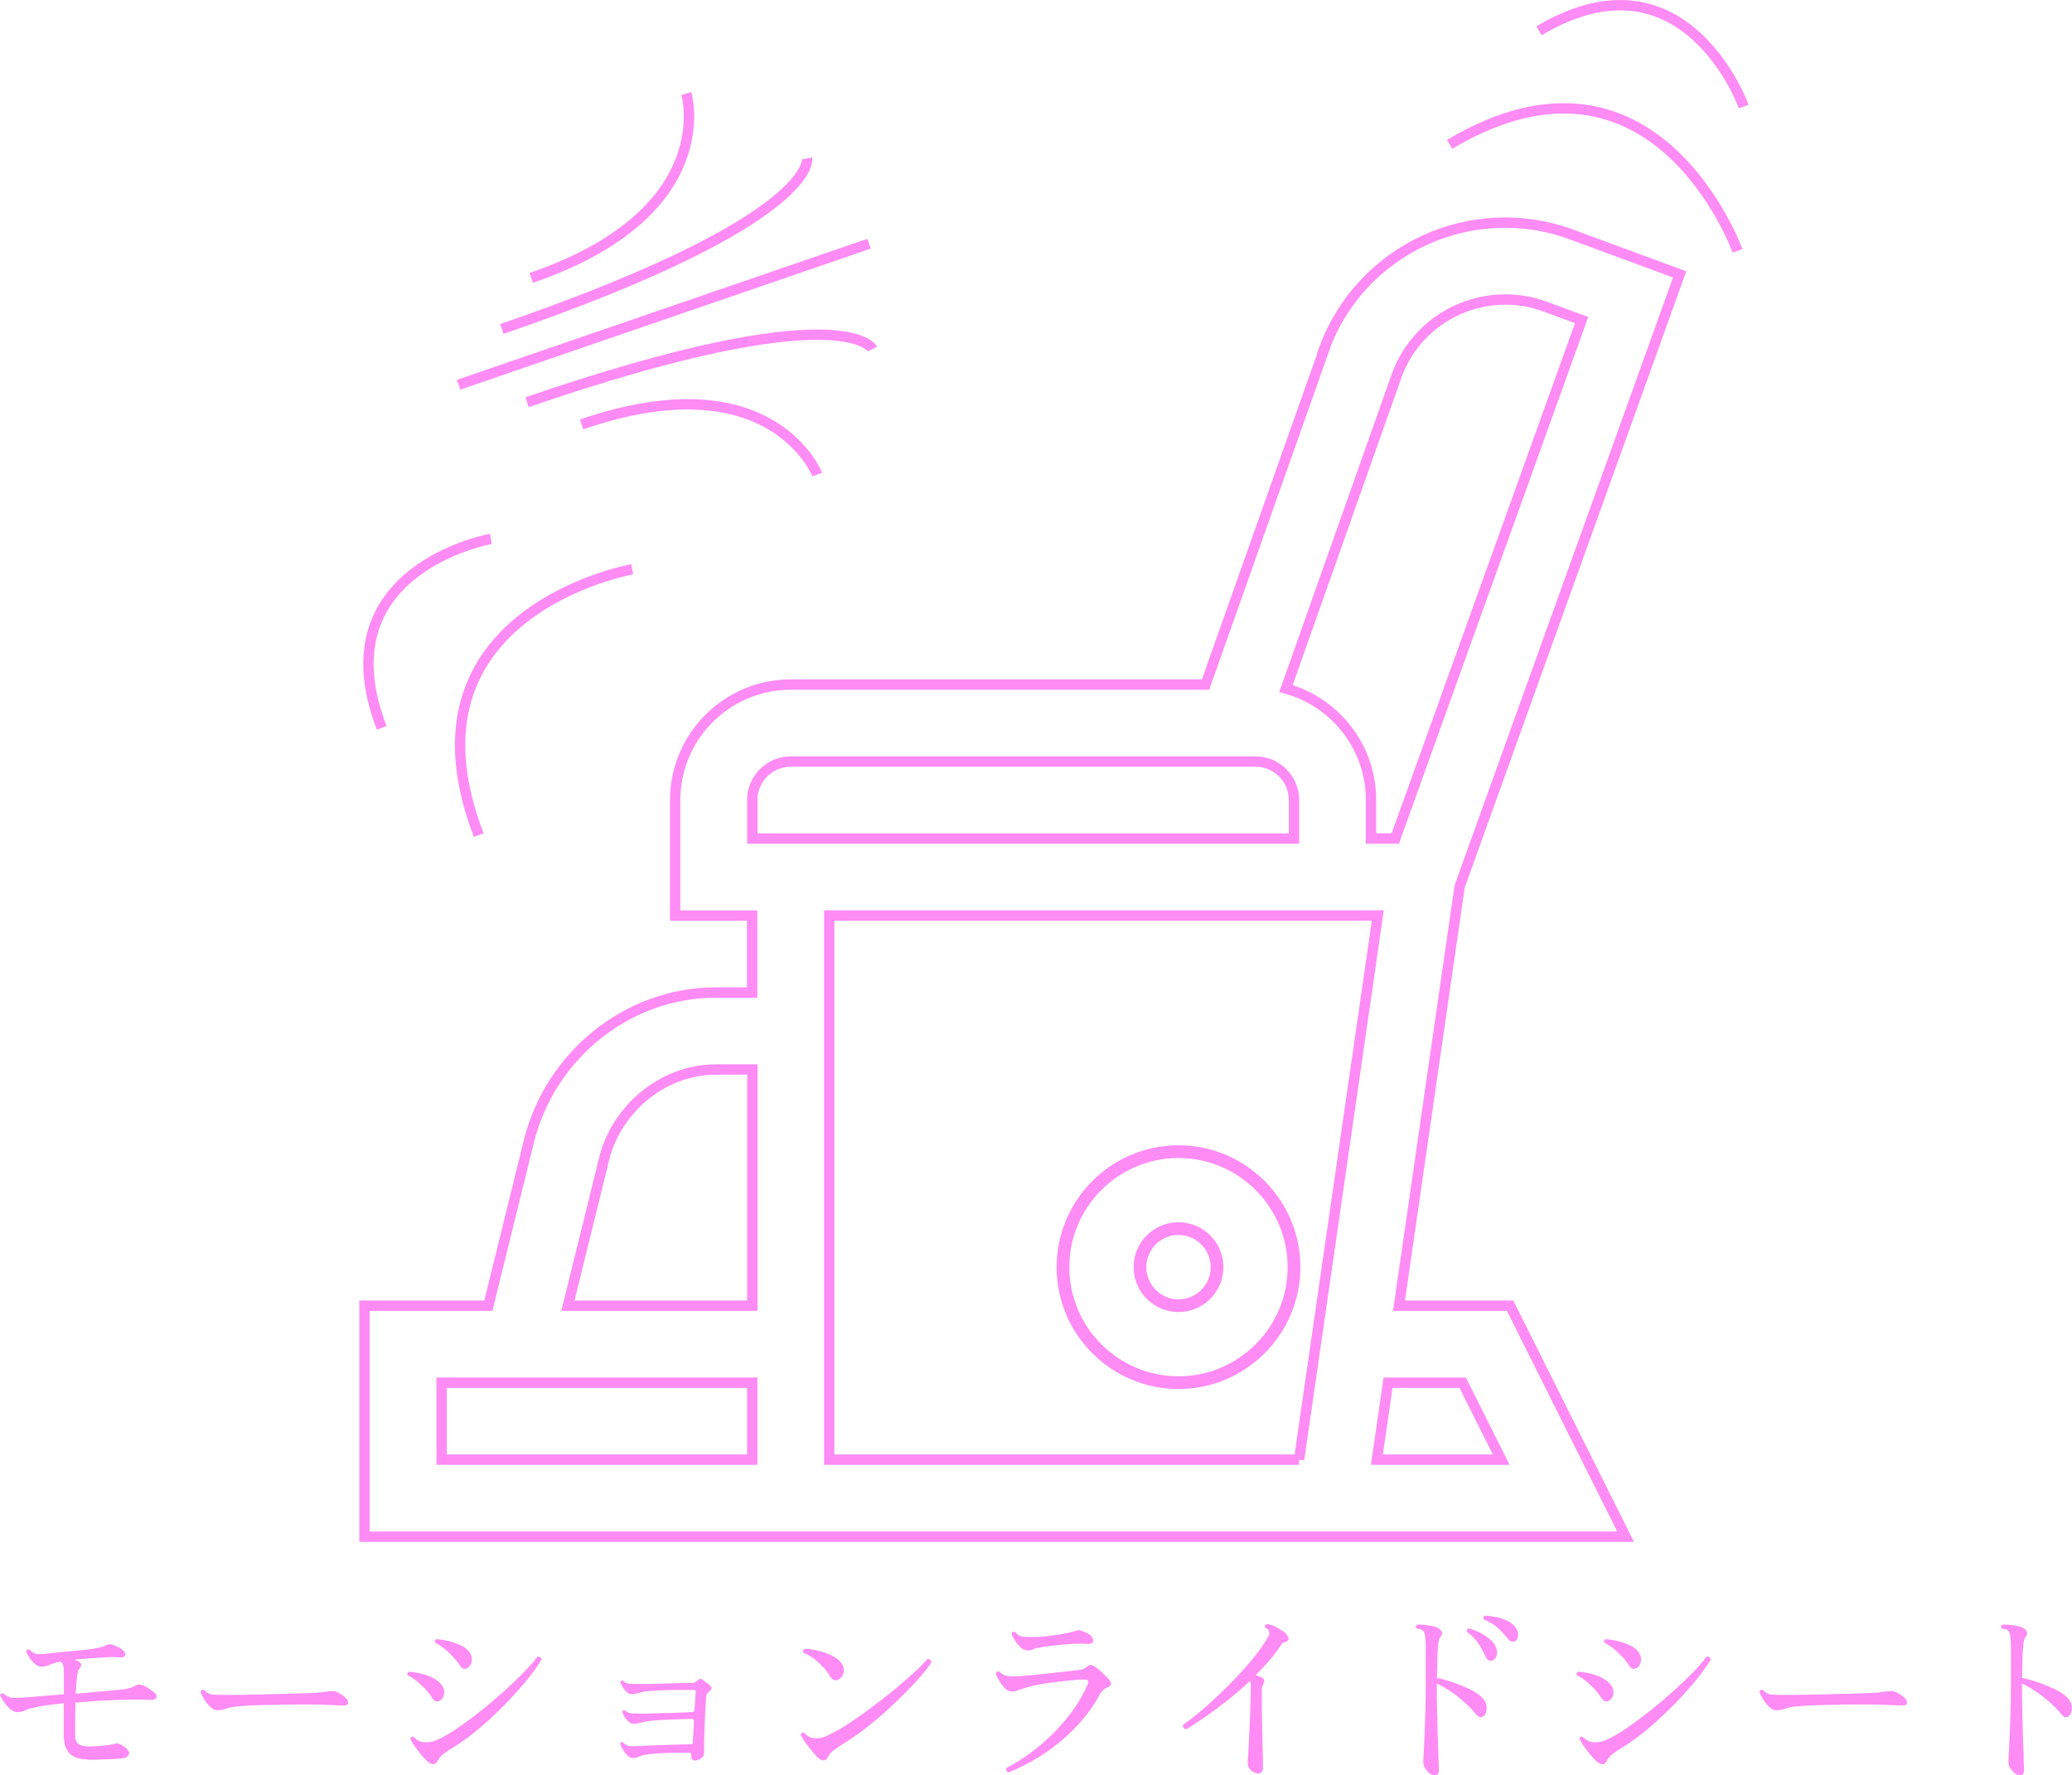 <?xml version="1.0" encoding="UTF-8"?>
<svg id="_レイヤー_2" data-name="レイヤー 2" xmlns="http://www.w3.org/2000/svg" viewBox="0 0 200.52 171.84">
  <defs>
    <style>
      .cls-1 {
        stroke-width: 1.23px;
      }

      .cls-1, .cls-2 {
        fill: none;
        stroke: #ff8bf4;
        stroke-miterlimit: 10;
      }

      .cls-3 {
        fill: #ff8bf4;
        stroke-width: 0px;
      }
    </style>
  </defs>
  <g id="_レイヤー_1-2" data-name="レイヤー 1">
    <g>
      <g>
        <path class="cls-2" d="m135.03,81.16h-2.35v-3.73c0-5.14-3.49-9.49-8.23-10.78l10.74-30.37c2.14-5.77,8.57-8.73,14.35-6.6l3.52,1.3-18.03,50.18h0Zm6.52,52.67l3.73,7.45h-12.03l1.08-7.45h7.22Zm-15.83,7.45h-45.47v-52.67h53.09l-7.62,52.67h0Zm-82.98,0v-7.45h30.06v7.45h-30.06Zm15.7-29.04c1.26-5.05,5.82-8.72,10.85-8.72h3.52v22.86h-17.85l3.49-14.14h0Zm14.36-34.8c0-2.05,1.67-3.73,3.73-3.73h44.97c2.05,0,3.73,1.67,3.73,3.73v3.73h-52.42v-3.73h0Zm55.38-43.71l-11.51,32.53h-40.15c-6.16,0-11.18,5.02-11.18,11.18v11.18h7.45v7.45h-3.52c-8.57,0-16.01,6.1-18.08,14.37l-3.93,15.94h-11.99v22.36h122.05l-11.18-22.36h-10.75l5.87-40.58,21.29-59.24-10.46-3.86c-9.64-3.56-20.37,1.39-23.93,11.03h0Z"/>
        <path class="cls-1" d="m114.05,126.38c-2.05,0-3.73-1.67-3.73-3.73s1.67-3.73,3.73-3.73,3.73,1.67,3.73,3.73-1.67,3.73-3.73,3.73h0Zm0-14.91c-6.16,0-11.18,5.01-11.18,11.18s5.02,11.18,11.18,11.18,11.18-5.02,11.18-11.18-5.02-11.18-11.18-11.18h0Z"/>
      </g>
      <g>
        <path class="cls-2" d="m61.18,55.1s-23.17,4.12-14.85,25.73"/>
        <path class="cls-2" d="m47.5,52.16s-16.48,2.93-10.56,18.29"/>
      </g>
      <g>
        <path class="cls-2" d="m168.15,24.28s-7.96-22.15-27.86-10.31"/>
        <path class="cls-2" d="m168.75,10.31s-5.66-15.75-19.81-7.33"/>
      </g>
      <g>
        <path class="cls-2" d="m66.42,9.05s3.45,11.5-15.01,17.85"/>
        <path class="cls-2" d="m78.1,15.34s1.19,5.93-29.53,16.5"/>
        <path class="cls-2" d="m84.44,33.78s-2.71-5.41-33.43,5.15"/>
        <path class="cls-2" d="m79.09,45.93s-4.36-11.19-22.81-4.85"/>
        <line class="cls-2" x1="44.38" y1="37.24" x2="84.1" y2="23.59"/>
      </g>
    </g>
    <g>
      <path class="cls-3" d="m8.47,170.29c-.79,0-1.37-.19-1.74-.58-.37-.39-.56-.94-.56-1.66v-3.19c-.6.06-1.16.13-1.67.2-.51.07-.94.15-1.29.24-.31.06-.57.14-.76.25s-.45.16-.76.17c-.21.01-.44-.08-.67-.27-.23-.2-.44-.42-.62-.69-.18-.26-.31-.48-.39-.66.06-.18.18-.23.36-.17.23.24.51.37.84.4s.79.01,1.37-.04c.3-.03.78-.07,1.44-.12s1.38-.12,2.16-.18v-2.24c0-.15-.01-.3-.04-.46-.03-.16-.08-.27-.15-.35-.03-.03-.05-.05-.08-.07-.03-.02-.07-.03-.12-.05-.05.01-.11.03-.19.06-.3.08-.58.17-.82.27s-.48.17-.71.18c-.23.01-.44-.07-.65-.24s-.39-.37-.55-.61c-.16-.24-.27-.45-.35-.62.04-.18.15-.24.34-.19.18.18.34.3.5.36s.35.09.58.08c.23-.01.53-.04.91-.08.04-.01.07-.02.09-.02.21-.03.51-.06.89-.09.38-.04.78-.08,1.2-.11.42-.04.82-.08,1.2-.12.38-.04.67-.08.89-.12.23-.04.44-.08.63-.13.19-.05.36-.11.5-.19.01,0,.02,0,.04-.02.09-.04.17-.06.25-.08.08-.01.19,0,.34.04.28.09.5.19.68.29.18.11.31.21.4.31.15.16.2.31.14.44s-.17.2-.35.2c-.3-.02-.58-.04-.82-.04s-.55.01-.91.04c-.23.01-.57.03-1.02.06-.45.03-.92.06-1.4.11-.08.01-.15.02-.22.02s-.14,0-.22.02c.08.01.14.03.2.06s.11.05.16.08c.2.08.31.18.33.32.02.14-.04.28-.18.42-.09.09-.16.36-.22.82-.06.46-.1.99-.12,1.59.64-.05,1.26-.1,1.86-.15.6-.05,1.13-.1,1.6-.15.47-.05.83-.09,1.07-.11.49-.05.91-.17,1.24-.36.13-.06.22-.1.28-.11.06-.01.16,0,.3.04.33.1.6.24.82.41.22.17.37.29.46.35.18.16.23.32.17.46-.06.15-.23.22-.51.22-.28-.01-.6-.02-.97-.02h-.99c-.7,0-1.53.03-2.49.08-.96.05-1.91.12-2.87.21-.01.62-.02,1.22-.03,1.81,0,.59,0,1.07,0,1.43,0,.67.43,1,1.3,1,.43,0,.88-.02,1.36-.07.48-.04.85-.1,1.11-.16.01,0,.03,0,.06-.02.08-.03.14-.04.2-.05.06,0,.13,0,.22.05.45.21.74.42.87.62.13.2.13.37.03.51-.11.14-.29.23-.54.26-.25.04-.57.07-.96.08-.39.02-.79.03-1.22.05s-.82.02-1.2.02Z"/>
      <path class="cls-3" d="m21.03,165.54c-.21,0-.44-.11-.67-.33s-.44-.47-.61-.76c-.18-.29-.29-.52-.34-.7.06-.18.18-.23.36-.17.21.24.43.38.64.41.21.04.53.06.96.06.3,0,.75,0,1.36,0,.6,0,1.28-.02,2.03-.03s1.49-.03,2.23-.05c.74-.02,1.41-.04,2.02-.06.6-.02,1.06-.04,1.36-.05.25-.01.48-.03.69-.06.21-.02.43-.06.67-.09.16-.03.32-.03.47-.03s.3.04.43.1c.16.08.34.18.52.31.18.13.32.25.41.37.13.18.16.33.11.45-.05.13-.21.18-.49.17-.28-.01-.6-.02-.98-.04-.38-.01-.71-.03-1-.04-.14-.01-.41-.02-.81-.02h-1.44c-.56,0-1.15,0-1.78.02-.63.01-1.24.03-1.85.04-.6.01-1.14.03-1.62.07-.48.03-.85.07-1.11.1-.31.05-.57.12-.77.2-.2.08-.46.12-.77.12Z"/>
      <path class="cls-3" d="m42.58,164.6c-.1.06-.22.09-.35.08-.13-.01-.28-.14-.44-.38-.15-.25-.36-.51-.61-.79-.26-.28-.53-.54-.83-.78-.3-.25-.59-.43-.88-.56-.09-.18-.05-.29.11-.36.4.03.81.09,1.24.2.42.11.8.25,1.15.44s.61.41.78.66c.2.26.28.54.23.84-.05.3-.18.51-.4.65Zm-1.34,5.77c-.18-.18-.37-.39-.58-.65-.21-.26-.41-.51-.58-.77-.18-.26-.3-.47-.38-.65.02-.08.07-.13.13-.17.06-.04.13-.04.19-.02.14.15.3.28.49.38.19.1.42.15.7.15s.52-.03.74-.1.45-.17.7-.29c.57-.29,1.2-.68,1.9-1.17.7-.49,1.43-1.04,2.18-1.64.75-.6,1.47-1.22,2.17-1.85s1.32-1.23,1.86-1.79.96-1.05,1.24-1.45c.24-.02.37.08.4.3-.23.39-.56.87-.99,1.43-.43.57-.94,1.17-1.53,1.82-.58.65-1.21,1.29-1.88,1.93-.67.64-1.34,1.24-2.03,1.8-.69.56-1.34,1.03-1.97,1.42-.48.29-.84.52-1.08.71s-.41.38-.51.59c-.25.54-.64.55-1.17.02Zm4.02-8.92c-.11.06-.24.09-.37.08-.13-.01-.27-.14-.42-.38-.16-.25-.37-.52-.63-.79-.26-.28-.53-.54-.83-.78s-.59-.43-.88-.56c-.09-.18-.05-.29.11-.36.4.03.81.09,1.24.2.42.11.81.25,1.16.42.35.18.62.39.79.64.2.28.27.57.22.87s-.19.52-.39.66Z"/>
      <path class="cls-3" d="m67.29,170.4c-.14,0-.24-.03-.3-.1-.06-.07-.09-.22-.09-.46,0-.13-.05-.19-.15-.19h-.94c-.38,0-.78,0-1.21.02-.43.01-.84.04-1.24.07s-.73.07-1.01.12c-.23.05-.42.11-.57.19s-.35.11-.58.11c-.16,0-.33-.09-.5-.26-.17-.18-.32-.37-.44-.59-.13-.22-.21-.4-.25-.54.05-.14.14-.18.26-.13.2.21.41.33.63.36.22.03.53.03.93,0h.08c.29-.01.65-.03,1.08-.05.43-.02.89-.04,1.38-.05.48-.01.94-.02,1.38-.04s.78-.02,1.05-.02c.16,0,.25-.07.25-.21,0-.08,0-.25.03-.53.02-.28.03-.57.05-.87s.02-.52.02-.66c0-.04,0-.08-.03-.12s-.07-.07-.16-.07c-.2,0-.52,0-.95.02-.43.01-.9.03-1.39.05-.49.02-.94.05-1.34.08-.4.04-.67.08-.81.11-.23.05-.43.1-.62.14s-.37.07-.55.07c-.16,0-.32-.07-.48-.21-.16-.14-.29-.3-.4-.49s-.17-.35-.2-.47c.05-.14.13-.18.25-.13.18.16.36.26.55.28s.48.04.87.04h.13c.25,0,.61,0,1.07-.02.46-.01.95-.02,1.47-.04.52-.01,1-.03,1.44-.05.44-.02.77-.03,1-.05.14-.01.21-.08.21-.21.01-.1.02-.28.04-.53.01-.25.03-.5.05-.75.02-.25.03-.4.03-.46.01-.09,0-.14-.04-.16s-.09-.03-.17-.03h-.7c-.33,0-.7,0-1.11,0-.42,0-.83.02-1.24.04-.42.02-.78.04-1.1.06-.32.02-.55.05-.69.08-.23.06-.43.12-.61.16-.18.04-.36.07-.54.07-.16,0-.32-.07-.48-.21-.16-.14-.29-.3-.4-.49s-.18-.35-.22-.47c.06-.14.15-.18.26-.13.16.16.34.26.54.28s.49.04.88.04h.13c.2,0,.49,0,.87,0,.38,0,.79-.02,1.24-.03s.88-.03,1.29-.04c.42-.01.77-.02,1.08-.03.3,0,.49,0,.57,0,.14,0,.25-.02.34-.05.09-.03.18-.1.28-.2s.19-.15.25-.16c.07,0,.15.03.24.1.1.08.23.17.38.28.15.11.27.21.36.3.09.09.13.18.11.28-.01.1-.08.18-.19.25-.13.08-.21.16-.25.25s-.06.21-.08.38c-.01.16-.03.42-.05.77-.02.35-.04.75-.06,1.2-.02.45-.03.9-.05,1.35-.01.45-.02.86-.03,1.22,0,.36,0,.62,0,.8s-.08.34-.25.49c-.17.15-.36.23-.58.23Z"/>
      <path class="cls-3" d="m79.03,169.99c-.19-.19-.39-.42-.61-.7-.22-.28-.42-.54-.59-.79-.16-.23-.28-.42-.34-.58.02-.09.07-.15.13-.19s.13-.04.19-.02c.14.16.3.29.49.4.19.1.42.15.7.15.34,0,.65-.07.92-.2.28-.13.54-.26.79-.39.52-.26,1.12-.63,1.8-1.09s1.4-.98,2.14-1.54c.74-.56,1.45-1.12,2.13-1.69s1.28-1.09,1.81-1.58c.53-.49.91-.89,1.15-1.19.11-.01.21.01.28.08.08.06.11.15.11.25-.18.3-.47.69-.88,1.17-.41.48-.9,1.01-1.46,1.58-.57.58-1.17,1.17-1.82,1.76-.65.6-1.31,1.16-1.98,1.69-.67.53-1.32.99-1.93,1.38-.48.3-.89.57-1.23.81-.34.24-.56.46-.66.68-.24.54-.62.55-1.15.02Zm2.17-7.45c-.13.09-.27.12-.43.08-.16-.03-.32-.17-.47-.41-.25-.43-.6-.85-1.06-1.27-.45-.42-.95-.75-1.49-.97-.08-.16-.04-.29.11-.38.43.01.89.08,1.39.21.5.12.96.3,1.38.52.42.22.71.48.88.78.15.28.19.55.12.82-.07.27-.21.47-.42.61Z"/>
      <path class="cls-3" d="m97.63,171.57c-.24-.09-.31-.24-.23-.45,1.13-.59,2.2-1.3,3.21-2.14s1.91-1.76,2.71-2.76,1.44-2.06,1.93-3.15c.08-.18.09-.3.04-.39-.05-.08-.19-.12-.42-.12-.14,0-.37.01-.71.04-.33.03-.72.06-1.17.11-.45.05-.9.11-1.37.17-.47.06-.9.13-1.29.21-.4.08-.71.15-.95.23-.3.09-.57.18-.8.27-.23.09-.46.14-.67.14-.23,0-.45-.11-.66-.32s-.4-.46-.56-.74-.27-.5-.33-.68c.08-.19.19-.25.34-.19.24.24.51.38.8.43.3.05.73.05,1.29,0,.26-.03.64-.06,1.13-.1.49-.04,1.02-.1,1.58-.16.57-.06,1.11-.12,1.62-.18s.93-.1,1.24-.14c.2-.03.35-.06.46-.09.11-.04.21-.1.31-.19.16-.14.3-.21.41-.22.11,0,.23.04.34.12.14.08.31.2.51.38s.4.36.58.54c.19.18.32.33.4.44.13.16.17.31.13.43-.04.13-.16.22-.36.28-.16.05-.31.16-.45.32-.14.16-.26.34-.36.53-.59,1.06-1.33,2.05-2.21,2.97-.88.92-1.87,1.76-2.98,2.51-1.11.75-2.29,1.38-3.55,1.89Zm1.79-11.84c-.23,0-.44-.09-.65-.28-.21-.19-.39-.41-.54-.65s-.26-.46-.34-.65c.04-.18.15-.24.34-.19.21.26.45.42.7.45.25.04.6.05,1.04.04.05,0,.1,0,.15,0,.05,0,.11,0,.17,0,.26-.01.63-.04,1.11-.09.48-.05.96-.12,1.45-.21s.89-.18,1.21-.28c.01,0,.02,0,.04-.02.09-.03.17-.04.25-.06.08-.01.19,0,.33.06.5.18.83.37.98.58.15.21.19.38.1.51-.08.13-.24.19-.46.18-.48-.04-1.02-.04-1.64,0-.62.04-1.2.09-1.76.16-.56.07-1,.13-1.33.2-.3.05-.52.11-.64.18-.13.07-.3.1-.51.1Z"/>
      <path class="cls-3" d="m121.58,171.63c-.24-.06-.44-.18-.6-.36-.16-.18-.24-.38-.23-.62,0-.1.01-.35.04-.74.02-.39.05-.86.08-1.41.02-.55.05-1.15.08-1.78.03-.63.05-1.26.07-1.88.02-.62.03-1.16.03-1.64,0-.11,0-.21-.02-.3-.01-.09-.03-.16-.06-.21-.74.7-1.5,1.36-2.28,1.97-.78.61-1.51,1.15-2.19,1.61s-1.25.84-1.72,1.11c-.24-.06-.33-.21-.28-.43.35-.24.8-.58,1.35-1.03s1.13-.96,1.76-1.55c.63-.58,1.26-1.21,1.9-1.87.63-.66,1.23-1.33,1.77-2s1-1.32,1.37-1.93c.09-.14.14-.25.17-.32.02-.08.02-.18,0-.3-.01-.1-.06-.19-.13-.25-.08-.07-.16-.12-.25-.16-.06-.16-.02-.28.13-.34.23.01.48.08.76.21.28.13.55.28.79.45.25.18.42.36.52.55.06.11.08.22.04.31-.04.09-.11.15-.21.18-.11.03-.21.06-.28.09-.08.04-.14.11-.21.21-.31.5-.69,1-1.11,1.49-.43.49-.88.97-1.36,1.45.14.04.27.08.39.13.12.05.22.11.31.17.1.05.15.13.14.25,0,.11-.04.22-.1.32-.09.15-.13.32-.13.51,0,.57,0,1.17,0,1.82s.02,1.29.03,1.92.03,1.23.04,1.77c.01.55.02,1,.03,1.37,0,.37,0,.6,0,.7,0,.24-.06.4-.18.48-.12.08-.27.1-.46.05Z"/>
      <path class="cls-3" d="m138.78,171.84c-.11,0-.25-.07-.42-.2s-.31-.29-.43-.48c-.13-.19-.19-.38-.19-.57,0-.14.01-.44.04-.91.02-.46.05-1.05.08-1.74.03-.7.06-1.46.08-2.28.02-.82.04-1.66.04-2.5v-1.57c0-.92,0-1.63,0-2.15,0-.52-.03-.89-.07-1.12-.04-.23-.1-.39-.19-.48-.11-.11-.33-.18-.64-.21-.05-.06-.07-.13-.05-.21.02-.08.06-.13.12-.17.19-.01.41,0,.67.02.26.03.51.06.76.11.25.05.45.12.6.21.16.09.28.21.34.36.06.15.04.3-.08.43-.1.1-.18.29-.23.58-.05.28-.08.7-.1,1.25-.02.55-.03,1.28-.05,2.2.55.11,1.1.27,1.65.46.55.2,1.05.41,1.52.63.47.23.84.47,1.11.72.34.3.52.64.53,1.02s-.07.65-.25.83c-.1.09-.21.13-.33.14-.12,0-.25-.07-.39-.22-.3-.38-.67-.76-1.09-1.15-.43-.39-.88-.75-1.36-1.08-.48-.33-.94-.6-1.4-.8v.21c0,.84,0,1.72.03,2.62.02.91.04,1.76.07,2.56.02.8.05,1.47.07,2.01.02.54.03.86.03.96,0,.2-.04.34-.12.42-.08.08-.2.11-.37.11Zm5.6-11.09c-.11.01-.22,0-.33-.06-.11-.05-.21-.18-.31-.4-.2-.44-.43-.86-.69-1.25-.26-.39-.62-.75-1.08-1.08-.04-.18.03-.29.21-.34.36.1.74.25,1.12.45.38.2.72.44,1.01.71.29.27.46.57.53.9.06.29.04.53-.08.73-.11.2-.24.3-.38.33Zm2.24-1.9c-.1.05-.21.06-.34.03s-.26-.14-.4-.31c-.3-.39-.63-.74-.98-1.05-.35-.31-.79-.56-1.3-.76-.09-.16-.06-.29.09-.38.38.01.78.07,1.2.16.42.09.8.24,1.15.43.35.2.59.44.75.75.13.26.16.5.11.72-.05.21-.15.35-.28.42Z"/>
      <path class="cls-3" d="m155.73,164.6c-.1.06-.22.09-.35.08-.13-.01-.28-.14-.44-.38-.15-.25-.36-.51-.61-.79-.26-.28-.53-.54-.83-.78-.3-.25-.59-.43-.88-.56-.09-.18-.05-.29.11-.36.4.03.81.09,1.24.2.42.11.8.25,1.15.44s.61.41.78.66c.2.26.28.54.23.84-.05.3-.18.51-.4.65Zm-1.34,5.77c-.18-.18-.37-.39-.58-.65-.21-.26-.41-.51-.58-.77-.18-.26-.3-.47-.38-.65.02-.08.07-.13.13-.17.06-.04.13-.04.19-.02.14.15.3.28.49.38.19.1.42.15.7.15s.52-.03.74-.1.45-.17.7-.29c.57-.29,1.2-.68,1.9-1.17.7-.49,1.43-1.04,2.18-1.64.75-.6,1.47-1.22,2.17-1.85s1.32-1.23,1.86-1.79.96-1.05,1.24-1.45c.24-.02.37.08.4.3-.23.39-.56.87-.99,1.43-.43.57-.94,1.17-1.53,1.82-.58.65-1.21,1.29-1.88,1.93-.67.64-1.34,1.24-2.03,1.8-.69.56-1.34,1.03-1.97,1.42-.48.29-.84.52-1.08.71s-.41.38-.51.59c-.25.54-.64.55-1.17.02Zm4.02-8.92c-.11.06-.24.09-.37.08-.13-.01-.27-.14-.42-.38-.16-.25-.37-.52-.63-.79-.26-.28-.53-.54-.83-.78s-.59-.43-.88-.56c-.09-.18-.05-.29.11-.36.4.03.81.09,1.24.2.42.11.81.25,1.16.42.35.18.62.39.79.64.2.28.27.57.22.87s-.19.52-.39.66Z"/>
      <path class="cls-3" d="m171.89,165.54c-.21,0-.44-.11-.67-.33s-.44-.47-.61-.76c-.18-.29-.29-.52-.34-.7.06-.18.18-.23.36-.17.21.24.43.38.64.41.21.04.53.06.96.06.3,0,.75,0,1.36,0,.6,0,1.28-.02,2.03-.03s1.49-.03,2.23-.05c.74-.02,1.41-.04,2.02-.06.6-.02,1.06-.04,1.36-.05.25-.01.48-.03.69-.06.21-.02.43-.06.67-.09.16-.03.32-.03.47-.03s.3.04.43.1c.16.08.34.18.52.31.18.13.32.25.41.37.13.18.16.33.11.45-.05.13-.21.18-.49.17-.28-.01-.6-.02-.98-.04-.38-.01-.71-.03-1-.04-.14-.01-.41-.02-.81-.02h-1.44c-.56,0-1.15,0-1.78.02-.63.01-1.24.03-1.85.04-.6.01-1.14.03-1.62.07-.48.03-.85.07-1.11.1-.31.05-.57.12-.77.2-.2.08-.46.12-.77.12Z"/>
      <path class="cls-3" d="m195.41,171.84c-.11,0-.25-.07-.42-.2-.16-.13-.31-.29-.43-.48-.13-.19-.19-.38-.19-.57,0-.14.01-.44.04-.91.02-.46.05-1.05.08-1.74.03-.7.06-1.46.08-2.28.03-.82.04-1.66.04-2.5v-1.57c0-.92,0-1.63,0-2.15s-.03-.89-.07-1.12-.1-.39-.19-.48c-.11-.11-.33-.18-.64-.21-.05-.06-.07-.13-.05-.21.02-.08.06-.13.12-.17.19-.01.41,0,.67.02s.51.06.76.11c.25.05.45.12.6.21.16.09.28.21.34.36.06.15.04.3-.08.43-.1.1-.18.29-.23.58-.05.28-.08.7-.1,1.25-.02.55-.03,1.28-.05,2.2.55.11,1.1.27,1.65.46.55.2,1.05.41,1.52.63.46.23.84.47,1.11.72.34.3.52.64.53,1.02s-.07.65-.25.83c-.1.09-.21.13-.33.14-.12,0-.24-.07-.37-.22-.3-.38-.67-.76-1.1-1.15-.43-.39-.89-.75-1.37-1.08-.48-.33-.94-.6-1.4-.8v.21c0,.84,0,1.72.03,2.62.02.91.04,1.76.07,2.56.02.8.05,1.47.07,2.01.02.54.03.86.03.96,0,.2-.04.34-.12.42-.08.08-.2.11-.37.11Z"/>
    </g>
  </g>
</svg>
